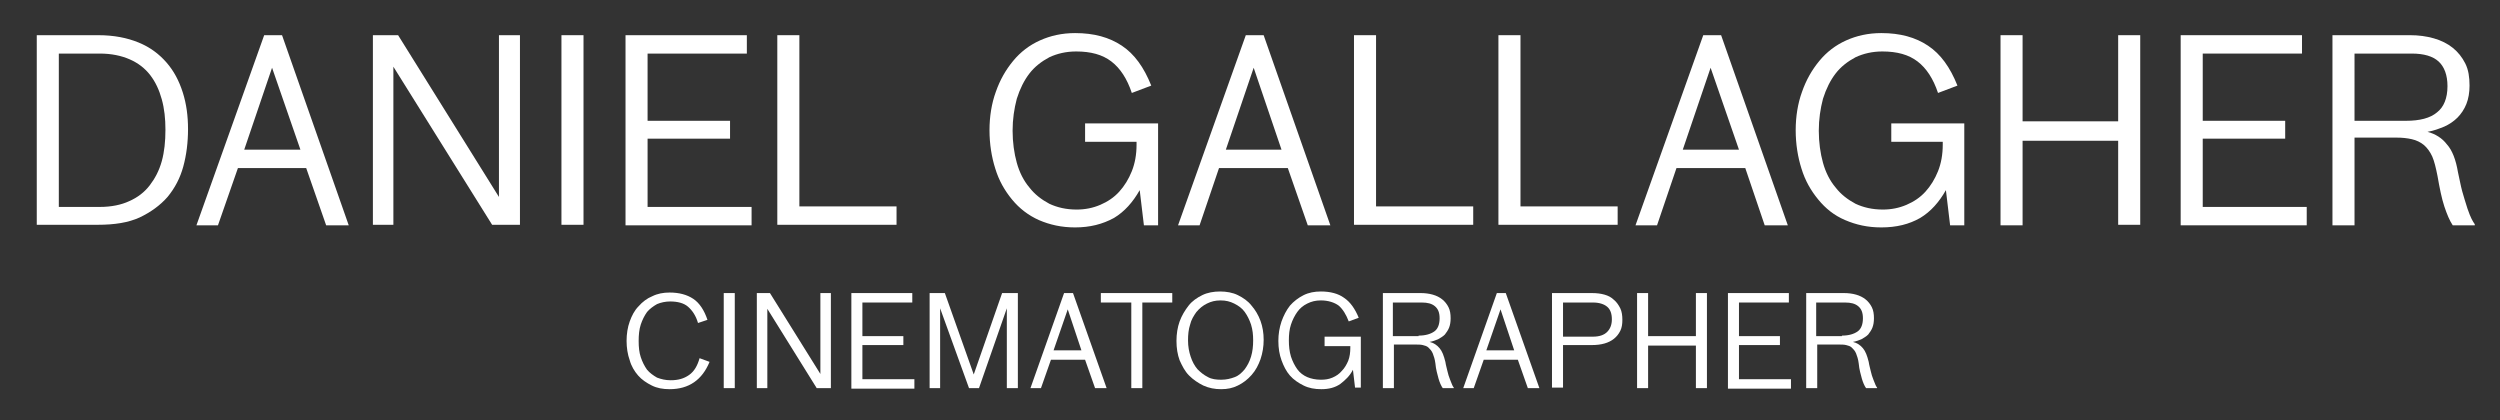 <?xml version="1.0" encoding="utf-8"?>
<!-- Generator: Adobe Illustrator 24.2.0, SVG Export Plug-In . SVG Version: 6.00 Build 0)  -->
<svg version="1.1" id="Layer_1" xmlns="http://www.w3.org/2000/svg" xmlns:xlink="http://www.w3.org/1999/xlink" x="0px" y="0px"
	 viewBox="0 0 476 80" style="enable-background:new 0 0 476 80;" xml:space="preserve">
<rect x="0" y="0" width="476" height="80" fill="#333333" stroke="none"/>
<style type="text/css">
	.st0{fill:#FFFFFF;}
</style>
<g>
	<g>
		<path class="st0" d="M7,6.7h11.7c3,0,5.5,0.5,7.7,1.4s3.9,2.2,5.3,3.8c1.4,1.6,2.4,3.5,3.1,5.7c0.7,2.2,1,4.5,1,7
			c0,2.5-0.3,4.9-0.9,7.1c-0.6,2.2-1.6,4.1-3,5.8c-1.4,1.6-3.2,2.9-5.3,3.9c-2.2,1-4.8,1.4-8,1.4H7V6.7z M19,39.4
			c2.2,0,4.1-0.4,5.6-1.1c1.6-0.7,2.9-1.7,3.9-3c1-1.3,1.8-2.8,2.3-4.6c0.5-1.8,0.7-3.8,0.7-6c0-2.1-0.2-4-0.7-5.8s-1.2-3.3-2.2-4.6
			c-1-1.3-2.3-2.3-3.9-3c-1.6-0.7-3.5-1.1-5.7-1.1h-7.8v29.2H19z"/>
		<path class="st0" d="M41.5,42.9h-4.1L50.3,6.7h3.4l12.7,36.2h-4.3L58.3,32H45.3L41.5,42.9z M51.8,12.9l-5.3,15.6h10.7L51.8,12.9z"
			/>
		<path class="st0" d="M70.9,6.7h4.9L95,37.5V6.7H99v36.1h-5.3L74.9,12.7v30.1h-3.9V6.7z"/>
		<path class="st0" d="M106.9,6.7h4.2v36.1h-4.2V6.7z"/>
		<path class="st0" d="M119.1,6.7h23.1v3.5h-18.9V23h15.7v3.4h-15.7v13h19.8v3.5h-24V6.7z"/>
		<path class="st0" d="M148,6.7h4.2v32.6h18.5v3.5H148V6.7z"/>
		<path class="st0" d="M204.7,43.3c-2.6,0-4.8-0.5-6.9-1.4c-2-0.9-3.7-2.2-5.1-3.9c-1.4-1.7-2.5-3.6-3.2-5.9
			c-0.7-2.2-1.1-4.7-1.1-7.3c0-2.6,0.4-5.1,1.2-7.3c0.8-2.3,1.9-4.2,3.3-5.9c1.4-1.7,3.1-3,5.1-3.9c2-0.9,4.2-1.4,6.7-1.4
			c3.6,0,6.5,0.8,8.9,2.4c2.4,1.6,4.2,4.1,5.6,7.6l-3.7,1.4c-0.9-2.7-2.2-4.7-3.9-6c-1.7-1.3-3.9-1.9-6.7-1.9
			c-1.9,0-3.6,0.4-5.1,1.1c-1.5,0.8-2.8,1.8-3.8,3.1c-1,1.3-1.8,2.9-2.4,4.8c-0.5,1.9-0.8,3.9-0.8,6.1c0,2.2,0.3,4.3,0.8,6.1
			c0.5,1.8,1.3,3.4,2.4,4.7c1,1.3,2.3,2.3,3.8,3.1c1.5,0.7,3.2,1.1,5.2,1.1c1.6,0,3.1-0.3,4.5-0.9c1.4-0.6,2.6-1.4,3.6-2.5
			c1-1.1,1.8-2.4,2.4-3.9c0.6-1.5,0.9-3.2,0.9-5V27h-9.8v-3.5h13.9v19.4h-2.7l-0.8-6.7c-1.3,2.3-2.9,4.1-4.9,5.3
			C209.9,42.7,207.5,43.3,204.7,43.3z"/>
		<path class="st0" d="M228.4,42.9h-4.1l12.9-36.2h3.4l12.7,36.2h-4.3L245.2,32h-13.1L228.4,42.9z M238.7,12.9l-5.3,15.6H244
			L238.7,12.9z"/>
		<path class="st0" d="M257.8,6.7h4.2v32.6h18.5v3.5h-22.7V6.7z"/>
		<path class="st0" d="M285.3,6.7h4.2v32.6H308v3.5h-22.7V6.7z"/>
		<path class="st0" d="M315.5,42.9h-4.1l12.9-36.2h3.4l12.7,36.2H336L332.3,32h-13.1L315.5,42.9z M325.7,12.9l-5.3,15.6h10.7
			L325.7,12.9z"/>
		<path class="st0" d="M358.2,43.3c-2.6,0-4.8-0.5-6.9-1.4s-3.7-2.2-5.1-3.9c-1.4-1.7-2.5-3.6-3.2-5.9c-0.7-2.2-1.1-4.7-1.1-7.3
			c0-2.6,0.4-5.1,1.2-7.3c0.8-2.3,1.9-4.2,3.3-5.9c1.4-1.7,3.1-3,5.1-3.9c2-0.9,4.2-1.4,6.7-1.4c3.6,0,6.5,0.8,8.9,2.4
			c2.4,1.6,4.2,4.1,5.6,7.6l-3.7,1.4c-0.9-2.7-2.2-4.7-3.9-6s-3.9-1.9-6.7-1.9c-1.9,0-3.6,0.4-5.1,1.1c-1.5,0.8-2.8,1.8-3.8,3.1
			c-1,1.3-1.8,2.9-2.4,4.8c-0.5,1.9-0.8,3.9-0.8,6.1c0,2.2,0.3,4.3,0.8,6.1c0.5,1.8,1.3,3.4,2.4,4.7c1,1.3,2.3,2.3,3.8,3.1
			c1.5,0.7,3.2,1.1,5.2,1.1c1.6,0,3.1-0.3,4.5-0.9c1.4-0.6,2.6-1.4,3.6-2.5c1-1.1,1.8-2.4,2.4-3.9c0.6-1.5,0.9-3.2,0.9-5V27h-9.8
			v-3.5h13.9v19.4h-2.7l-0.8-6.7c-1.3,2.3-2.9,4.1-4.9,5.3C363.5,42.7,361.1,43.3,358.2,43.3z"/>
		<path class="st0" d="M403.3,6.7h4.2v36.1h-4.2V26.8h-18.2v16.1h-4.2V6.7h4.2v16.4h18.2V6.7z"/>
		<path class="st0" d="M415.2,6.7h23.1v3.5h-18.9V23h15.7v3.4h-15.7v13h19.8v3.5h-24V6.7z"/>
		<path class="st0" d="M444.1,6.7h14.8c1.6,0,3.1,0.2,4.5,0.6c1.4,0.4,2.6,1,3.6,1.8c1,0.8,1.8,1.8,2.4,3c0.6,1.2,0.8,2.6,0.8,4.2
			c0,1.3-0.2,2.5-0.6,3.5c-0.4,1-1,1.9-1.7,2.6c-0.7,0.7-1.6,1.3-2.5,1.7c-1,0.4-2,0.8-3.2,1c1.5,0.4,2.8,1.2,3.7,2.4
			c1,1.1,1.7,2.9,2.1,5.3c0.3,1.3,0.5,2.5,0.8,3.6c0.3,1,0.6,2.1,1,3.3c0.3,0.9,0.6,1.6,0.8,2s0.4,0.7,0.6,1v0.2H467
			c-0.6-0.9-1.1-2.1-1.6-3.6c-0.5-1.5-0.9-3.5-1.3-5.8c-0.3-1.5-0.6-2.8-1-3.7c-0.4-0.9-1-1.7-1.6-2.2c-0.6-0.5-1.4-0.9-2.3-1.1
			c-0.9-0.2-1.8-0.3-2.9-0.3h-8v16.7h-4.2V6.7z M458.1,23c2.6,0,4.6-0.5,5.9-1.6c1.3-1,2-2.7,2-5c0-2.1-0.6-3.7-1.7-4.7
			c-1.1-1-2.8-1.5-5.1-1.5h-10.9V23H458.1z"/>
	</g>
	<g>
		<path class="st0" d="M127.5,74.1c-1.3,0-2.4-0.2-3.4-0.7c-1-0.5-1.9-1.1-2.6-1.9c-0.7-0.8-1.3-1.8-1.6-2.9
			c-0.4-1.1-0.6-2.4-0.6-3.7s0.2-2.6,0.6-3.7s0.9-2.1,1.7-2.9c0.7-0.8,1.6-1.5,2.6-1.9c1-0.5,2.1-0.7,3.3-0.7c1.8,0,3.3,0.4,4.5,1.2
			s2.1,2.2,2.7,4l-1.8,0.6c-0.4-1.4-1.1-2.4-1.9-3.1s-2-1-3.4-1c-0.9,0-1.8,0.2-2.5,0.5c-0.7,0.4-1.4,0.9-1.9,1.5
			c-0.5,0.7-0.9,1.5-1.2,2.4s-0.4,2-0.4,3.1c0,1.2,0.1,2.2,0.4,3.1s0.7,1.7,1.2,2.4c0.5,0.6,1.2,1.1,1.9,1.5
			c0.8,0.3,1.6,0.5,2.6,0.5c1.4,0,2.5-0.3,3.5-1s1.6-1.8,2-3.2l1.9,0.7C133.7,72.3,131.2,74.1,127.5,74.1z"/>
		<path class="st0" d="M137.8,55.8h2.1v18.1h-2.1V55.8z"/>
		<path class="st0" d="M144.1,55.8h2.5l9.6,15.4V55.8h2v18.1h-2.7l-9.4-15.1v15.1h-2V55.8z"/>
		<path class="st0" d="M162.2,55.8h11.5v1.8h-9.5v6.4h7.8v1.7h-7.8v6.5h9.9v1.8h-12V55.8z"/>
		<path class="st0" d="M176.9,55.8h3l5.5,15.5l5.4-15.5h3v18.1h-2.1V58.7l-5.3,15.2h-1.9l-5.5-15.2v15.2h-2V55.8z"/>
		<path class="st0" d="M198.2,73.9h-2l6.4-18.1h1.7l6.4,18.1h-2.2l-1.9-5.4h-6.5L198.2,73.9z M203.3,58.9l-2.7,7.8h5.3L203.3,58.9z"
			/>
		<path class="st0" d="M215.3,57.6h-5.7v-1.8h13.6v1.8h-5.7v16.3h-2.1V57.6z"/>
		<path class="st0" d="M232.5,74.1c-1.2,0-2.3-0.2-3.4-0.7c-1-0.5-1.9-1.1-2.7-1.9c-0.8-0.8-1.3-1.8-1.8-2.9
			c-0.4-1.1-0.6-2.3-0.6-3.7c0-1.3,0.2-2.6,0.6-3.7c0.4-1.1,1-2.1,1.7-3s1.6-1.5,2.6-2c1-0.5,2.2-0.7,3.4-0.7s2.4,0.2,3.4,0.7
			s1.9,1.1,2.6,2c0.7,0.8,1.3,1.8,1.7,2.9c0.4,1.1,0.6,2.3,0.6,3.6c0,1.3-0.2,2.5-0.6,3.7c-0.4,1.1-0.9,2.1-1.7,3s-1.6,1.5-2.6,2
			S233.7,74.1,232.5,74.1z M232.5,72.3c1,0,1.8-0.2,2.6-0.5s1.4-0.9,1.9-1.5c0.5-0.7,0.9-1.4,1.2-2.4s0.4-2,0.4-3.1
			c0-1.1-0.1-2-0.4-3c-0.3-0.9-0.7-1.7-1.2-2.4c-0.5-0.7-1.2-1.2-2-1.6c-0.8-0.4-1.6-0.6-2.6-0.6c-1,0-1.8,0.2-2.6,0.6
			c-0.8,0.4-1.4,0.9-2,1.6c-0.5,0.7-1,1.5-1.2,2.4c-0.3,0.9-0.4,1.9-0.4,3c0,1.2,0.2,2.2,0.5,3.1c0.3,0.9,0.7,1.7,1.3,2.4
			c0.6,0.6,1.2,1.1,2,1.5C230.7,72.2,231.6,72.3,232.5,72.3z"/>
		<path class="st0" d="M251.6,74.1c-1.3,0-2.4-0.2-3.4-0.7c-1-0.5-1.9-1.1-2.6-1.9s-1.2-1.8-1.6-2.9c-0.4-1.1-0.6-2.3-0.6-3.7
			c0-1.3,0.2-2.5,0.6-3.7c0.4-1.1,0.9-2.1,1.6-3c0.7-0.8,1.6-1.5,2.6-2c1-0.5,2.1-0.7,3.3-0.7c1.8,0,3.3,0.4,4.4,1.2
			c1.2,0.8,2.1,2.1,2.8,3.8l-1.9,0.7c-0.5-1.3-1.1-2.3-1.9-3c-0.8-0.6-2-1-3.4-1c-1,0-1.8,0.2-2.6,0.6s-1.4,0.9-1.9,1.6
			c-0.5,0.7-0.9,1.5-1.2,2.4c-0.3,0.9-0.4,1.9-0.4,3c0,1.1,0.1,2.1,0.4,3.1c0.3,0.9,0.7,1.7,1.2,2.4c0.5,0.7,1.2,1.2,1.9,1.5
			s1.6,0.5,2.6,0.5c0.8,0,1.5-0.1,2.2-0.4c0.7-0.3,1.3-0.7,1.8-1.3c0.5-0.5,0.9-1.2,1.2-1.9c0.3-0.8,0.4-1.6,0.4-2.5v-0.3h-4.9v-1.8
			h6.9v9.7H258l-0.4-3.4c-0.6,1.2-1.5,2-2.4,2.7C254.2,73.8,253,74.1,251.6,74.1z"/>
		<path class="st0" d="M263.1,55.8h7.4c0.8,0,1.6,0.1,2.3,0.3c0.7,0.2,1.3,0.5,1.8,0.9c0.5,0.4,0.9,0.9,1.2,1.5
			c0.3,0.6,0.4,1.3,0.4,2.1c0,0.7-0.1,1.3-0.3,1.8c-0.2,0.5-0.5,0.9-0.8,1.3c-0.4,0.4-0.8,0.6-1.3,0.9c-0.5,0.2-1,0.4-1.6,0.5
			c0.8,0.2,1.4,0.6,1.9,1.2c0.5,0.6,0.8,1.4,1.1,2.6c0.1,0.7,0.3,1.3,0.4,1.8c0.1,0.5,0.3,1.1,0.5,1.6c0.2,0.5,0.3,0.8,0.4,1
			c0.1,0.2,0.2,0.4,0.3,0.5v0.1h-2.1c-0.3-0.4-0.6-1.1-0.8-1.8c-0.2-0.8-0.5-1.7-0.6-2.9c-0.1-0.8-0.3-1.4-0.5-1.9
			c-0.2-0.5-0.5-0.8-0.8-1.1s-0.7-0.4-1.1-0.5s-0.9-0.1-1.5-0.1h-4v8.3h-2.1V55.8z M270.1,63.9c1.3,0,2.3-0.3,3-0.8s1-1.4,1-2.5
			c0-1.1-0.3-1.8-0.9-2.3c-0.6-0.5-1.4-0.7-2.5-0.7h-5.5v6.4H270.1z"/>
		<path class="st0" d="M280.6,73.9h-2l6.4-18.1h1.7l6.4,18.1h-2.2l-1.9-5.4h-6.5L280.6,73.9z M285.7,58.9l-2.7,7.8h5.3L285.7,58.9z"
			/>
		<path class="st0" d="M295.5,55.8h7.6c0.9,0,1.7,0.1,2.4,0.3s1.3,0.5,1.8,1c0.5,0.4,0.9,1,1.2,1.6c0.3,0.6,0.4,1.4,0.4,2.2
			c0,0.8-0.1,1.5-0.4,2.1s-0.7,1.1-1.2,1.5c-0.5,0.4-1.1,0.7-1.8,0.9c-0.7,0.2-1.5,0.3-2.4,0.3h-5.5v8.1h-2.1V55.8z M303.3,64.1
			c1.2,0,2.1-0.3,2.7-0.9c0.6-0.6,0.9-1.4,0.9-2.4c0-1.1-0.3-1.9-0.9-2.4c-0.6-0.5-1.5-0.8-2.7-0.8h-5.7v6.5H303.3z"/>
		<path class="st0" d="M322.9,55.8h2.1v18.1h-2.1v-8.1h-9.1v8.1h-2.1V55.8h2.1V64h9.1V55.8z"/>
		<path class="st0" d="M329.1,55.8h11.5v1.8h-9.5v6.4h7.8v1.7h-7.8v6.5h9.9v1.8h-12V55.8z"/>
		<path class="st0" d="M343.7,55.8h7.4c0.8,0,1.6,0.1,2.3,0.3c0.7,0.2,1.3,0.5,1.8,0.9s0.9,0.9,1.2,1.5c0.3,0.6,0.4,1.3,0.4,2.1
			c0,0.7-0.1,1.3-0.3,1.8c-0.2,0.5-0.5,0.9-0.8,1.3c-0.4,0.4-0.8,0.6-1.3,0.9c-0.5,0.2-1,0.4-1.6,0.5c0.8,0.2,1.4,0.6,1.9,1.2
			c0.5,0.6,0.8,1.4,1.1,2.6c0.1,0.7,0.3,1.3,0.4,1.8c0.1,0.5,0.3,1.1,0.5,1.6c0.2,0.5,0.3,0.8,0.4,1c0.1,0.2,0.2,0.4,0.3,0.5v0.1
			h-2.1c-0.3-0.4-0.6-1.1-0.8-1.8c-0.2-0.8-0.5-1.7-0.6-2.9c-0.1-0.8-0.3-1.4-0.5-1.9c-0.2-0.5-0.5-0.8-0.8-1.1
			c-0.3-0.3-0.7-0.4-1.1-0.5c-0.4-0.1-0.9-0.1-1.5-0.1h-4v8.3h-2.1V55.8z M350.7,63.9c1.3,0,2.3-0.3,3-0.8s1-1.4,1-2.5
			c0-1.1-0.3-1.8-0.9-2.3c-0.6-0.5-1.4-0.7-2.5-0.7h-5.5v6.4H350.7z"/>
	</g>
</g>
</svg>
